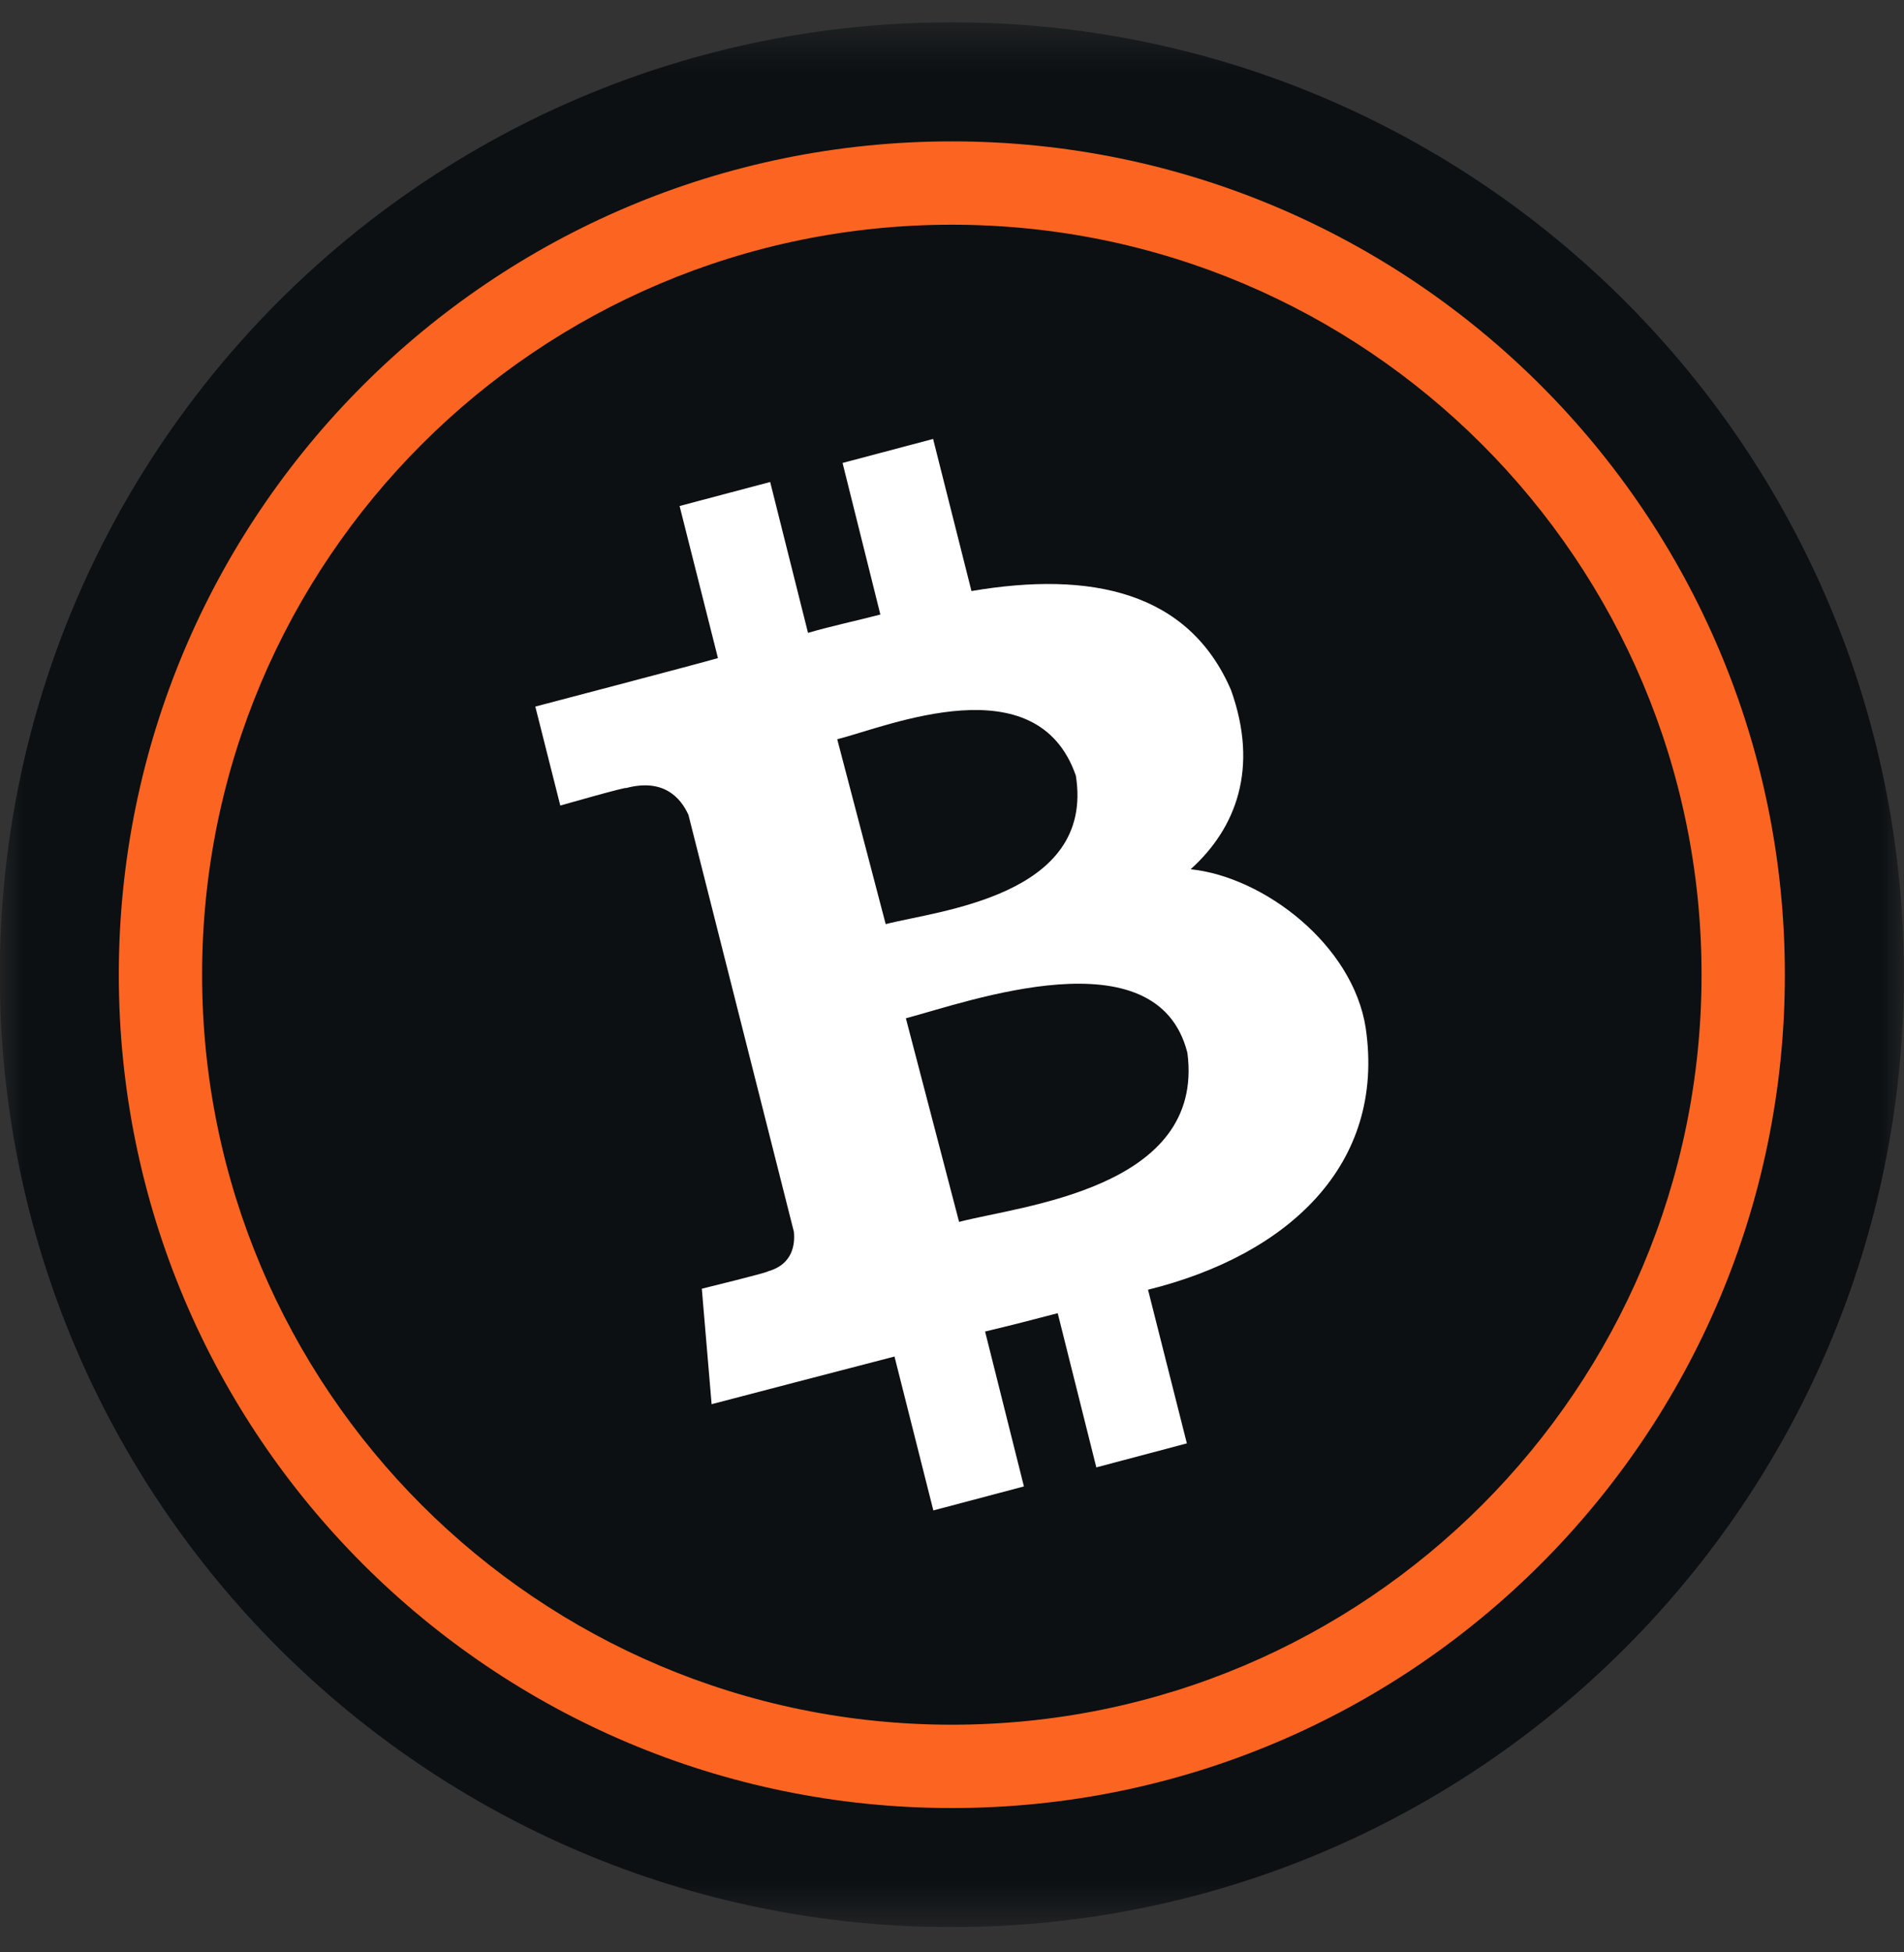 <svg width="40" height="41" viewBox="0 0 40 41" fill="none" xmlns="http://www.w3.org/2000/svg">
<rect x="0" y="0" width="40" height="41" fill="#333333" stroke="none"/>
<g clip-path="url(#clip0_937_5994)">
<mask id="mask0_937_5994" style="mask-type:luminance" maskUnits="userSpaceOnUse" x="-1" y="0" width="41" height="41">
<path d="M39.997 0.468H-0.004V40.469H39.997V0.468Z" fill="white"/>
</mask>
<g mask="url(#mask0_937_5994)">
<path d="M19.997 40.469C31.042 40.469 39.997 31.515 39.997 20.469C39.997 9.423 31.042 0.468 19.997 0.468C8.951 0.468 -0.004 9.423 -0.004 20.469C-0.004 31.515 8.951 40.469 19.997 40.469Z" fill="#0C1013"/>
<path fill-rule="evenodd" clip-rule="evenodd" d="M19.997 36.219C28.695 36.219 35.747 29.168 35.747 20.469C35.747 11.77 28.695 4.719 19.997 4.719C11.298 4.719 4.246 11.77 4.246 20.469C4.246 29.168 11.298 36.219 19.997 36.219ZM19.997 37.969C29.662 37.969 37.497 30.134 37.497 20.469C37.497 10.804 29.662 2.969 19.997 2.969C10.331 2.969 2.496 10.804 2.496 20.469C2.496 30.134 10.331 37.969 19.997 37.969Z" fill="#FC6521"/>
<path d="M25.862 14.492C24.971 12.423 22.92 11.985 20.409 12.412L19.603 9.218L17.701 9.722L18.495 12.905C17.997 13.035 17.483 13.143 16.975 13.29L16.18 10.122L14.277 10.626L15.083 13.82C14.675 13.939 11.246 14.838 11.246 14.838L11.771 16.917C11.771 16.917 13.17 16.516 13.154 16.549C13.928 16.343 14.293 16.738 14.463 17.112L16.678 25.866C16.704 26.121 16.662 26.554 16.127 26.7C16.159 26.716 14.744 27.063 14.744 27.063L14.95 29.488C14.95 29.488 18.347 28.6 18.792 28.487L19.608 31.719L21.511 31.215L20.695 27.962C21.219 27.837 21.728 27.707 22.221 27.577L23.032 30.815L24.934 30.311L24.118 27.084C27.049 26.359 29.115 24.469 28.691 21.584C28.421 19.846 26.561 18.417 25.014 18.254C25.968 17.393 26.45 16.137 25.862 14.492ZM24.945 22.109C25.321 24.968 21.437 25.319 20.149 25.66L19.031 21.384C20.324 21.042 24.309 19.591 24.945 22.109ZM22.602 16.289C23.005 18.828 19.677 19.126 18.607 19.407L17.589 15.525C18.665 15.249 21.786 13.934 22.602 16.289Z" fill="white"/>
</g>
</g>
<defs>
<clipPath id="clip0_937_5994">
<rect width="40.001" height="40.001" fill="white" transform="translate(0 0.467)"/>
</clipPath>
</defs>
</svg>
